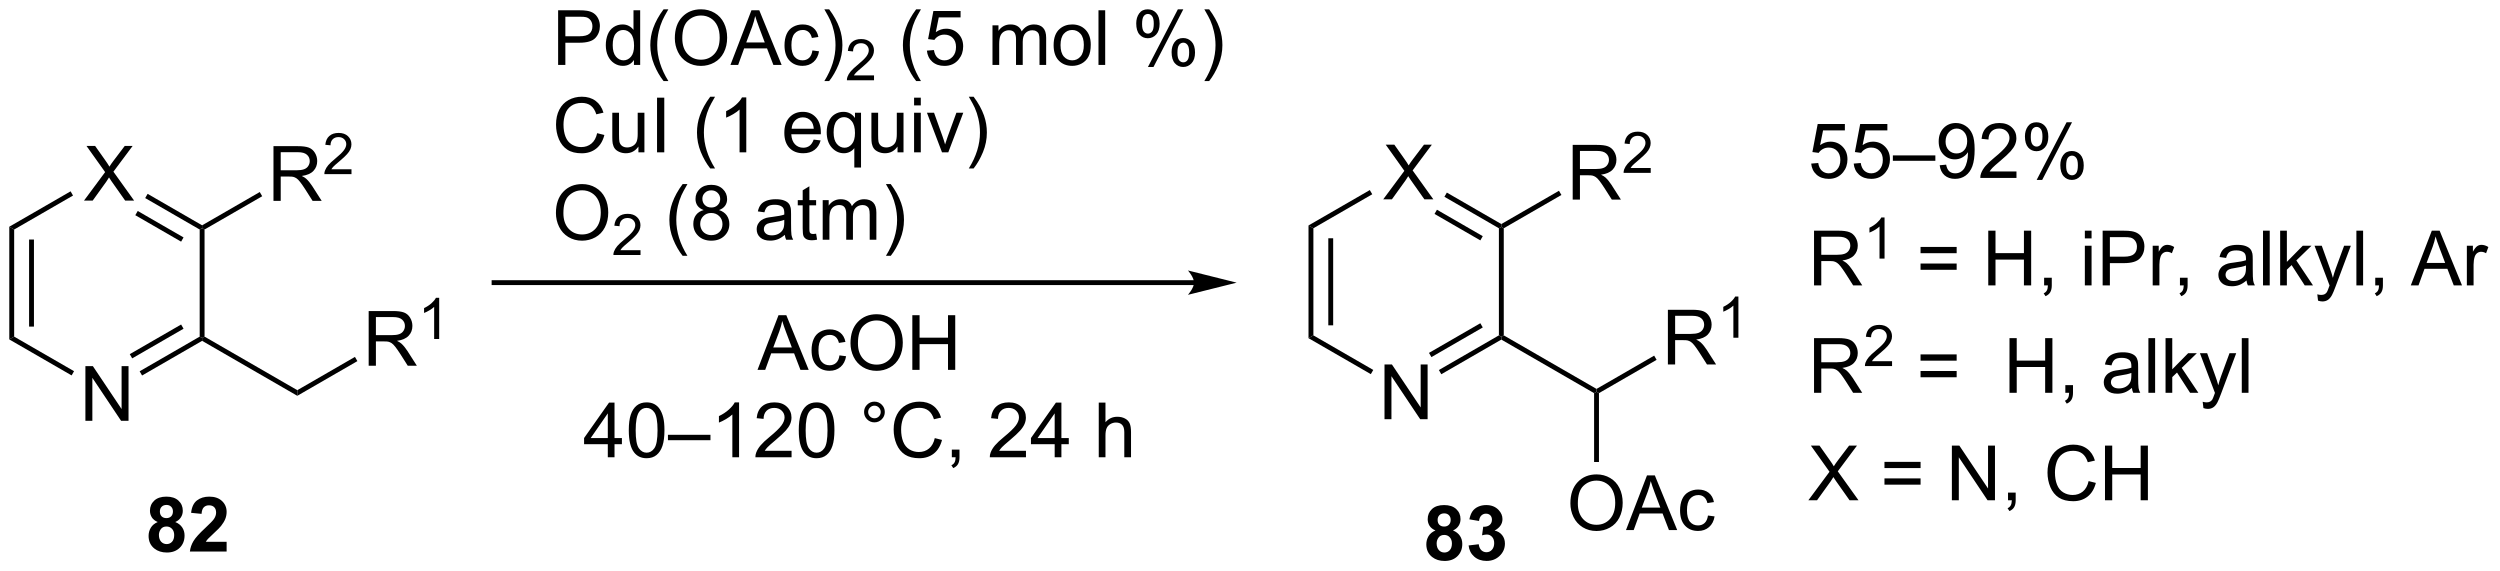 <?xml version="1.0" encoding="UTF-8"?>
<!DOCTYPE svg PUBLIC '-//W3C//DTD SVG 1.0//EN'
          'http://www.w3.org/TR/2001/REC-SVG-20010904/DTD/svg10.dtd'>
<svg stroke-dasharray="none" shape-rendering="auto" xmlns="http://www.w3.org/2000/svg" font-family="'Dialog'" text-rendering="auto" width="718" fill-opacity="1" color-interpolation="auto" color-rendering="auto" preserveAspectRatio="xMidYMid meet" font-size="12px" viewBox="0 0 718 164" fill="black" xmlns:xlink="http://www.w3.org/1999/xlink" stroke="black" image-rendering="auto" stroke-miterlimit="10" stroke-linecap="square" stroke-linejoin="miter" font-style="normal" stroke-width="1" height="164" stroke-dashoffset="0" font-weight="normal" stroke-opacity="1"
><!--Generated by the Batik Graphics2D SVG Generator--><defs id="genericDefs"
  /><g
  ><defs id="defs1"
    ><clipPath clipPathUnits="userSpaceOnUse" id="clipPath1"
      ><path d="M0.633 2.044 L269.623 2.044 L269.623 63.456 L0.633 63.456 L0.633 2.044 Z"
      /></clipPath
      ><clipPath clipPathUnits="userSpaceOnUse" id="clipPath2"
      ><path d="M25.94 46.9 L25.94 106.604 L287.451 106.604 L287.451 46.9 Z"
      /></clipPath
    ></defs
    ><g transform="scale(2.667,2.667) translate(-0.633,-2.044) matrix(1.029,0,0,1.029,-26.049,-46.197)"
    ><path d="M34.868 90.921 L34.868 85.195 L35.647 85.195 L38.655 89.689 L38.655 85.195 L39.381 85.195 L39.381 90.921 L38.603 90.921 L35.595 86.421 L35.595 90.921 L34.868 90.921 Z" stroke="none" clip-path="url(#clipPath2)"
    /></g
    ><g transform="matrix(2.743,0,0,2.743,-71.151,-128.643)"
    ><path d="M34.733 67.904 L36.946 64.919 L34.993 62.177 L35.897 62.177 L36.936 63.646 Q37.259 64.102 37.397 64.349 Q37.587 64.037 37.85 63.696 L39.001 62.177 L39.827 62.177 L37.814 64.875 L39.983 67.904 L39.045 67.904 L37.603 65.859 Q37.483 65.685 37.353 65.477 Q37.163 65.789 37.079 65.906 L35.642 67.904 L34.733 67.904 Z" stroke="none" clip-path="url(#clipPath2)"
    /></g
    ><g transform="matrix(2.743,0,0,2.743,-71.151,-128.643)"
    ><path d="M26.912 70.636 L27.422 70.93 L27.422 82.144 L26.912 82.439 ZM28.984 71.979 L28.984 81.096 L29.494 81.096 L29.494 71.979 Z" stroke="none" clip-path="url(#clipPath2)"
    /></g
    ><g transform="matrix(2.743,0,0,2.743,-71.151,-128.643)"
    ><path d="M26.912 82.439 L27.422 82.144 L33.692 85.764 L33.437 86.206 Z" stroke="none" clip-path="url(#clipPath2)"
    /></g
    ><g transform="matrix(2.743,0,0,2.743,-71.151,-128.643)"
    ><path d="M40.815 86.215 L40.56 85.773 L46.846 82.144 L47.101 82.292 L47.101 82.586 ZM39.78 84.421 L45.157 81.317 L44.902 80.875 L39.525 83.979 Z" stroke="none" clip-path="url(#clipPath2)"
    /></g
    ><g transform="matrix(2.743,0,0,2.743,-71.151,-128.643)"
    ><path d="M47.356 82.144 L47.101 82.292 L46.846 82.144 L46.846 70.93 L47.101 70.783 L47.356 70.93 Z" stroke="none" clip-path="url(#clipPath2)"
    /></g
    ><g transform="matrix(2.743,0,0,2.743,-71.151,-128.643)"
    ><path d="M47.101 70.489 L47.101 70.783 L46.846 70.93 L41.141 67.637 L41.396 67.195 ZM45.157 71.758 L40.361 68.989 L40.105 69.431 L44.902 72.2 Z" stroke="none" clip-path="url(#clipPath2)"
    /></g
    ><g transform="matrix(2.743,0,0,2.743,-71.151,-128.643)"
    ><path d="M33.33 66.931 L33.585 67.373 L27.422 70.93 L26.912 70.636 Z" stroke="none" clip-path="url(#clipPath2)"
    /></g
    ><g transform="matrix(2.743,0,0,2.743,-71.151,-128.643)"
    ><path d="M47.356 70.93 L47.101 70.783 L47.101 70.489 L53.136 67.004 L53.391 67.446 Z" stroke="none" clip-path="url(#clipPath2)"
    /></g
    ><g transform="matrix(2.743,0,0,2.743,-71.151,-128.643)"
    ><path d="M47.101 82.586 L47.101 82.292 L47.356 82.144 L57.068 87.751 L57.068 88.341 Z" stroke="none" clip-path="url(#clipPath2)"
    /></g
    ><g transform="matrix(2.743,0,0,2.743,-71.151,-128.643)"
    ><path d="M54.573 67.929 L54.573 62.202 L57.112 62.202 Q57.877 62.202 58.276 62.356 Q58.674 62.51 58.911 62.9 Q59.151 63.291 59.151 63.765 Q59.151 64.374 58.755 64.793 Q58.362 65.21 57.536 65.322 Q57.838 65.468 57.995 65.609 Q58.325 65.913 58.622 66.369 L59.62 67.929 L58.666 67.929 L57.909 66.736 Q57.575 66.221 57.359 65.947 Q57.146 65.674 56.976 65.564 Q56.807 65.455 56.63 65.413 Q56.502 65.385 56.208 65.385 L55.331 65.385 L55.331 67.929 L54.573 67.929 ZM55.331 64.728 L56.958 64.728 Q57.479 64.728 57.771 64.621 Q58.065 64.515 58.216 64.278 Q58.37 64.041 58.37 63.765 Q58.37 63.358 58.073 63.098 Q57.778 62.835 57.143 62.835 L55.331 62.835 L55.331 64.728 Z" stroke="none" clip-path="url(#clipPath2)"
    /></g
    ><g transform="matrix(2.743,0,0,2.743,-71.151,-128.643)"
    ><path d="M62.741 64.621 L62.741 65.129 L59.901 65.129 Q59.896 64.937 59.964 64.762 Q60.071 64.472 60.31 64.191 Q60.55 63.91 61.001 63.541 Q61.7 62.967 61.946 62.631 Q62.193 62.295 62.193 61.996 Q62.193 61.684 61.968 61.469 Q61.745 61.252 61.384 61.252 Q61.003 61.252 60.775 61.48 Q60.546 61.709 60.544 62.113 L60.001 62.059 Q60.058 61.451 60.421 61.135 Q60.784 60.816 61.396 60.816 Q62.015 60.816 62.374 61.16 Q62.735 61.502 62.735 62.008 Q62.735 62.266 62.63 62.516 Q62.525 62.764 62.278 63.039 Q62.034 63.314 61.466 63.795 Q60.991 64.193 60.856 64.336 Q60.722 64.478 60.634 64.621 L62.741 64.621 Z" stroke="none" clip-path="url(#clipPath2)"
    /></g
    ><g transform="matrix(2.743,0,0,2.743,-71.151,-128.643)"
    ><path d="M64.54 85.192 L64.54 79.465 L67.079 79.465 Q67.844 79.465 68.243 79.619 Q68.641 79.772 68.878 80.163 Q69.118 80.554 69.118 81.028 Q69.118 81.637 68.722 82.056 Q68.329 82.473 67.503 82.585 Q67.805 82.731 67.961 82.871 Q68.292 83.176 68.589 83.632 L69.586 85.192 L68.633 85.192 L67.876 83.999 Q67.542 83.484 67.326 83.21 Q67.112 82.937 66.943 82.827 Q66.774 82.718 66.597 82.676 Q66.469 82.647 66.175 82.647 L65.297 82.647 L65.297 85.192 L64.54 85.192 ZM65.297 81.991 L66.925 81.991 Q67.446 81.991 67.737 81.885 Q68.032 81.778 68.183 81.541 Q68.336 81.304 68.336 81.028 Q68.336 80.621 68.04 80.361 Q67.745 80.098 67.11 80.098 L65.297 80.098 L65.297 81.991 Z" stroke="none" clip-path="url(#clipPath2)"
    /></g
    ><g transform="matrix(2.743,0,0,2.743,-71.151,-128.643)"
    ><path d="M71.923 82.392 L71.396 82.392 L71.396 79.031 Q71.204 79.212 70.896 79.394 Q70.587 79.575 70.341 79.667 L70.341 79.157 Q70.782 78.948 71.112 78.653 Q71.444 78.357 71.583 78.079 L71.923 78.079 L71.923 82.392 Z" stroke="none" clip-path="url(#clipPath2)"
    /></g
    ><g transform="matrix(2.743,0,0,2.743,-71.151,-128.643)"
    ><path d="M57.068 88.341 L57.068 87.751 L63.103 84.267 L63.358 84.709 Z" stroke="none" clip-path="url(#clipPath2)"
    /></g
    ><g transform="matrix(2.743,0,0,2.743,-71.151,-128.643)"
    ><path d="M150.958 76.237 L77.669 76.237 L77.414 76.237 L77.414 76.748 L77.669 76.748 L150.958 76.748 L151.213 76.748 L151.213 76.237 L150.958 76.237 ZM155.422 76.493 L150.32 75.217 C150.32 75.217 150.958 75.934 150.958 76.493 C150.958 77.05 150.32 77.768 150.32 77.768 Z" stroke="none" clip-path="url(#clipPath2)"
    /></g
    ><g transform="matrix(2.743,0,0,2.743,-71.151,-128.643)"
    ><path d="M84.376 53.7 L84.376 47.973 L86.538 47.973 Q87.108 47.973 87.407 48.028 Q87.829 48.098 88.113 48.296 Q88.4 48.492 88.574 48.848 Q88.749 49.203 88.749 49.63 Q88.749 50.359 88.282 50.867 Q87.819 51.372 86.603 51.372 L85.134 51.372 L85.134 53.7 L84.376 53.7 ZM85.134 50.695 L86.616 50.695 Q87.35 50.695 87.657 50.421 Q87.967 50.148 87.967 49.653 Q87.967 49.294 87.785 49.038 Q87.603 48.781 87.306 48.7 Q87.116 48.648 86.6 48.648 L85.134 48.648 L85.134 50.695 ZM92.314 53.7 L92.314 53.177 Q91.92 53.794 91.155 53.794 Q90.657 53.794 90.241 53.52 Q89.827 53.247 89.597 52.757 Q89.368 52.265 89.368 51.63 Q89.368 51.007 89.574 50.502 Q89.782 49.997 90.196 49.729 Q90.611 49.458 91.124 49.458 Q91.499 49.458 91.79 49.617 Q92.084 49.773 92.267 50.028 L92.267 47.973 L92.967 47.973 L92.967 53.7 L92.314 53.7 ZM90.092 51.63 Q90.092 52.427 90.428 52.822 Q90.764 53.216 91.22 53.216 Q91.681 53.216 92.004 52.838 Q92.327 52.46 92.327 51.687 Q92.327 50.835 91.999 50.437 Q91.67 50.038 91.189 50.038 Q90.72 50.038 90.405 50.421 Q90.092 50.804 90.092 51.63 ZM95.416 55.385 Q94.833 54.651 94.43 53.666 Q94.028 52.679 94.028 51.624 Q94.028 50.695 94.331 49.843 Q94.682 48.856 95.416 47.874 L95.919 47.874 Q95.448 48.687 95.294 49.036 Q95.057 49.575 94.919 50.161 Q94.752 50.89 94.752 51.63 Q94.752 53.507 95.919 55.385 L95.416 55.385 ZM96.596 50.911 Q96.596 49.484 97.362 48.679 Q98.127 47.872 99.338 47.872 Q100.13 47.872 100.765 48.252 Q101.403 48.63 101.737 49.307 Q102.073 49.984 102.073 50.843 Q102.073 51.716 101.721 52.403 Q101.37 53.091 100.724 53.445 Q100.081 53.799 99.333 53.799 Q98.526 53.799 97.888 53.408 Q97.252 53.015 96.924 52.341 Q96.596 51.663 96.596 50.911 ZM97.377 50.921 Q97.377 51.958 97.932 52.554 Q98.489 53.148 99.331 53.148 Q100.185 53.148 100.737 52.546 Q101.291 51.945 101.291 50.841 Q101.291 50.14 101.055 49.619 Q100.817 49.098 100.362 48.812 Q99.909 48.523 99.341 48.523 Q98.536 48.523 97.956 49.078 Q97.377 49.63 97.377 50.921 ZM102.418 53.7 L104.618 47.973 L105.436 47.973 L107.78 53.7 L106.915 53.7 L106.249 51.966 L103.853 51.966 L103.225 53.7 L102.418 53.7 ZM104.071 51.348 L106.014 51.348 L105.415 49.763 Q105.142 49.038 105.009 48.575 Q104.9 49.124 104.702 49.669 L104.071 51.348 ZM111.001 52.179 L111.694 52.27 Q111.579 52.984 111.113 53.39 Q110.647 53.794 109.967 53.794 Q109.116 53.794 108.597 53.236 Q108.079 52.679 108.079 51.64 Q108.079 50.968 108.301 50.466 Q108.525 49.96 108.98 49.71 Q109.436 49.458 109.97 49.458 Q110.647 49.458 111.077 49.799 Q111.506 50.14 111.626 50.77 L110.944 50.874 Q110.845 50.458 110.597 50.247 Q110.35 50.036 109.999 50.036 Q109.467 50.036 109.134 50.416 Q108.803 50.796 108.803 51.622 Q108.803 52.458 109.124 52.838 Q109.444 53.216 109.959 53.216 Q110.374 53.216 110.65 52.963 Q110.928 52.708 111.001 52.179 ZM112.756 55.385 L112.251 55.385 Q113.42 53.507 113.42 51.63 Q113.42 50.895 113.251 50.171 Q113.118 49.585 112.881 49.046 Q112.728 48.695 112.251 47.874 L112.756 47.874 Q113.491 48.856 113.842 49.843 Q114.142 50.695 114.142 51.624 Q114.142 52.679 113.738 53.666 Q113.334 54.651 112.756 55.385 Z" stroke="none" clip-path="url(#clipPath2)"
    /></g
    ><g transform="matrix(2.743,0,0,2.743,-71.151,-128.643)"
    ><path d="M117.452 54.792 L117.452 55.3 L114.612 55.3 Q114.606 55.109 114.675 54.933 Q114.782 54.644 115.02 54.362 Q115.261 54.081 115.712 53.712 Q116.411 53.138 116.657 52.802 Q116.903 52.466 116.903 52.167 Q116.903 51.855 116.679 51.64 Q116.456 51.423 116.095 51.423 Q115.714 51.423 115.485 51.652 Q115.257 51.88 115.255 52.284 L114.712 52.23 Q114.769 51.622 115.132 51.306 Q115.495 50.987 116.106 50.987 Q116.726 50.987 117.085 51.331 Q117.446 51.673 117.446 52.179 Q117.446 52.437 117.341 52.687 Q117.235 52.935 116.989 53.21 Q116.745 53.486 116.177 53.966 Q115.702 54.364 115.567 54.507 Q115.433 54.65 115.345 54.792 L117.452 54.792 Z" stroke="none" clip-path="url(#clipPath2)"
    /></g
    ><g transform="matrix(2.743,0,0,2.743,-71.151,-128.643)"
    ><path d="M121.863 55.385 Q121.279 54.651 120.876 53.666 Q120.475 52.679 120.475 51.624 Q120.475 50.695 120.777 49.843 Q121.128 48.856 121.863 47.874 L122.365 47.874 Q121.894 48.687 121.74 49.036 Q121.503 49.575 121.365 50.161 Q121.199 50.89 121.199 51.63 Q121.199 53.507 122.365 55.385 L121.863 55.385 ZM122.988 52.2 L123.725 52.138 Q123.808 52.677 124.105 52.947 Q124.404 53.218 124.826 53.218 Q125.334 53.218 125.686 52.835 Q126.037 52.453 126.037 51.82 Q126.037 51.218 125.699 50.872 Q125.363 50.523 124.816 50.523 Q124.475 50.523 124.201 50.679 Q123.928 50.833 123.772 51.078 L123.113 50.992 L123.667 48.052 L126.514 48.052 L126.514 48.723 L124.23 48.723 L123.92 50.263 Q124.436 49.903 125.003 49.903 Q125.753 49.903 126.269 50.424 Q126.785 50.942 126.785 51.757 Q126.785 52.536 126.332 53.101 Q125.779 53.799 124.826 53.799 Q124.045 53.799 123.55 53.361 Q123.058 52.921 122.988 52.2 ZM129.855 53.7 L129.855 49.552 L130.482 49.552 L130.482 50.132 Q130.678 49.828 131.001 49.643 Q131.326 49.458 131.74 49.458 Q132.201 49.458 132.496 49.651 Q132.792 49.841 132.912 50.184 Q133.404 49.458 134.194 49.458 Q134.811 49.458 135.141 49.799 Q135.475 50.14 135.475 50.851 L135.475 53.7 L134.777 53.7 L134.777 51.085 Q134.777 50.663 134.707 50.479 Q134.639 50.294 134.459 50.182 Q134.279 50.067 134.037 50.067 Q133.6 50.067 133.311 50.359 Q133.022 50.648 133.022 51.288 L133.022 53.7 L132.319 53.7 L132.319 51.005 Q132.319 50.536 132.147 50.302 Q131.975 50.067 131.584 50.067 Q131.287 50.067 131.035 50.223 Q130.785 50.38 130.67 50.682 Q130.558 50.981 130.558 51.546 L130.558 53.7 L129.855 53.7 ZM136.256 51.624 Q136.256 50.473 136.897 49.919 Q137.433 49.458 138.201 49.458 Q139.058 49.458 139.6 50.018 Q140.144 50.578 140.144 51.567 Q140.144 52.367 139.902 52.828 Q139.662 53.286 139.204 53.541 Q138.746 53.794 138.201 53.794 Q137.332 53.794 136.792 53.236 Q136.256 52.677 136.256 51.624 ZM136.98 51.624 Q136.98 52.421 137.326 52.82 Q137.675 53.216 138.201 53.216 Q138.725 53.216 139.071 52.817 Q139.42 52.419 139.42 51.601 Q139.42 50.833 139.071 50.437 Q138.722 50.038 138.201 50.038 Q137.675 50.038 137.326 50.434 Q136.98 50.828 136.98 51.624 ZM140.953 53.7 L140.953 47.973 L141.656 47.973 L141.656 53.7 L140.953 53.7 ZM144.906 49.348 Q144.906 48.734 145.213 48.304 Q145.523 47.874 146.109 47.874 Q146.648 47.874 147 48.26 Q147.354 48.645 147.354 49.39 Q147.354 50.117 146.997 50.51 Q146.64 50.903 146.117 50.903 Q145.596 50.903 145.25 50.518 Q144.906 50.13 144.906 49.348 ZM146.127 48.359 Q145.867 48.359 145.692 48.585 Q145.518 48.812 145.518 49.419 Q145.518 49.968 145.692 50.195 Q145.869 50.419 146.127 50.419 Q146.393 50.419 146.567 50.192 Q146.742 49.966 146.742 49.364 Q146.742 48.809 146.565 48.585 Q146.39 48.359 146.127 48.359 ZM146.132 53.911 L149.265 47.874 L149.835 47.874 L146.713 53.911 L146.132 53.911 ZM148.609 52.356 Q148.609 51.739 148.916 51.312 Q149.226 50.882 149.815 50.882 Q150.354 50.882 150.708 51.268 Q151.062 51.653 151.062 52.398 Q151.062 53.124 150.703 53.518 Q150.346 53.911 149.82 53.911 Q149.299 53.911 148.953 53.523 Q148.609 53.132 148.609 52.356 ZM149.835 51.367 Q149.57 51.367 149.395 51.593 Q149.221 51.82 149.221 52.427 Q149.221 52.973 149.395 53.2 Q149.572 53.427 149.83 53.427 Q150.101 53.427 150.273 53.2 Q150.447 52.973 150.447 52.372 Q150.447 51.817 150.27 51.593 Q150.096 51.367 149.835 51.367 ZM152.542 55.385 L152.037 55.385 Q153.207 53.507 153.207 51.63 Q153.207 50.895 153.037 50.171 Q152.904 49.585 152.667 49.046 Q152.514 48.695 152.037 47.874 L152.542 47.874 Q153.277 48.856 153.628 49.843 Q153.928 50.695 153.928 51.624 Q153.928 52.679 153.524 53.666 Q153.121 54.651 152.542 55.385 Z" stroke="none" clip-path="url(#clipPath2)"
    /></g
    ><g transform="matrix(2.743,0,0,2.743,-71.151,-128.643)"
    ><path d="M88.462 60.842 L89.22 61.032 Q88.983 61.967 88.363 62.459 Q87.743 62.949 86.85 62.949 Q85.923 62.949 85.342 62.571 Q84.764 62.194 84.459 61.48 Q84.157 60.764 84.157 59.944 Q84.157 59.048 84.499 58.384 Q84.842 57.717 85.472 57.371 Q86.103 57.025 86.861 57.025 Q87.72 57.025 88.306 57.462 Q88.892 57.9 89.124 58.694 L88.376 58.868 Q88.178 58.243 87.798 57.959 Q87.42 57.673 86.845 57.673 Q86.186 57.673 85.741 57.991 Q85.298 58.306 85.118 58.84 Q84.939 59.373 84.939 59.938 Q84.939 60.67 85.152 61.215 Q85.366 61.759 85.814 62.03 Q86.264 62.298 86.788 62.298 Q87.423 62.298 87.863 61.931 Q88.306 61.563 88.462 60.842 ZM92.784 62.85 L92.784 62.241 Q92.299 62.944 91.466 62.944 Q91.099 62.944 90.781 62.803 Q90.463 62.663 90.307 62.449 Q90.153 62.235 90.091 61.928 Q90.049 61.72 90.049 61.272 L90.049 58.702 L90.752 58.702 L90.752 61.001 Q90.752 61.553 90.794 61.743 Q90.862 62.022 91.075 62.181 Q91.291 62.337 91.607 62.337 Q91.924 62.337 92.2 62.175 Q92.479 62.014 92.594 61.735 Q92.708 61.454 92.708 60.923 L92.708 58.702 L93.411 58.702 L93.411 62.85 L92.784 62.85 ZM94.733 62.85 L94.733 57.123 L95.491 57.123 L95.491 62.85 L94.733 62.85 ZM100.303 64.535 Q99.72 63.8 99.316 62.816 Q98.915 61.829 98.915 60.775 Q98.915 59.845 99.217 58.993 Q99.569 58.006 100.303 57.025 L100.806 57.025 Q100.334 57.837 100.181 58.186 Q99.944 58.725 99.806 59.311 Q99.639 60.04 99.639 60.78 Q99.639 62.657 100.806 64.535 L100.303 64.535 ZM104.077 62.85 L103.374 62.85 L103.374 58.368 Q103.118 58.61 102.707 58.853 Q102.295 59.095 101.967 59.217 L101.967 58.538 Q102.556 58.259 102.996 57.866 Q103.439 57.47 103.624 57.1 L104.077 57.1 L104.077 62.85 ZM111.134 61.514 L111.861 61.603 Q111.689 62.241 111.222 62.592 Q110.759 62.944 110.038 62.944 Q109.126 62.944 108.592 62.384 Q108.061 61.821 108.061 60.811 Q108.061 59.764 108.6 59.186 Q109.139 58.608 109.999 58.608 Q110.829 58.608 111.355 59.175 Q111.884 59.741 111.884 60.767 Q111.884 60.829 111.881 60.954 L108.788 60.954 Q108.827 61.639 109.173 62.004 Q109.522 62.366 110.04 62.366 Q110.428 62.366 110.702 62.163 Q110.975 61.959 111.134 61.514 ZM108.827 60.376 L111.142 60.376 Q111.095 59.853 110.876 59.592 Q110.54 59.186 110.006 59.186 Q109.522 59.186 109.191 59.511 Q108.861 59.834 108.827 60.376 ZM115.388 64.441 L115.388 62.407 Q115.224 62.639 114.93 62.793 Q114.635 62.944 114.302 62.944 Q113.565 62.944 113.031 62.355 Q112.497 61.764 112.497 60.735 Q112.497 60.11 112.713 59.616 Q112.932 59.118 113.344 58.863 Q113.755 58.608 114.247 58.608 Q115.018 58.608 115.458 59.256 L115.458 58.702 L116.091 58.702 L116.091 64.441 L115.388 64.441 ZM113.221 60.764 Q113.221 61.563 113.557 61.965 Q113.893 62.366 114.362 62.366 Q114.81 62.366 115.133 61.985 Q115.458 61.603 115.458 60.827 Q115.458 59.998 115.117 59.582 Q114.776 59.163 114.315 59.163 Q113.857 59.163 113.539 59.55 Q113.221 59.938 113.221 60.764 ZM119.913 62.85 L119.913 62.241 Q119.428 62.944 118.595 62.944 Q118.228 62.944 117.91 62.803 Q117.592 62.663 117.436 62.449 Q117.282 62.235 117.22 61.928 Q117.178 61.72 117.178 61.272 L117.178 58.702 L117.881 58.702 L117.881 61.001 Q117.881 61.553 117.923 61.743 Q117.991 62.022 118.204 62.181 Q118.42 62.337 118.736 62.337 Q119.053 62.337 119.329 62.175 Q119.608 62.014 119.722 61.735 Q119.837 61.454 119.837 60.923 L119.837 58.702 L120.54 58.702 L120.54 62.85 L119.913 62.85 ZM121.646 57.931 L121.646 57.123 L122.349 57.123 L122.349 57.931 L121.646 57.931 ZM121.646 62.85 L121.646 58.702 L122.349 58.702 L122.349 62.85 L121.646 62.85 ZM124.571 62.85 L122.993 58.702 L123.736 58.702 L124.626 61.186 Q124.772 61.587 124.892 62.022 Q124.986 61.694 125.155 61.233 L126.077 58.702 L126.798 58.702 L125.228 62.85 L124.571 62.85 ZM127.881 64.535 L127.376 64.535 Q128.545 62.657 128.545 60.78 Q128.545 60.045 128.376 59.321 Q128.243 58.735 128.006 58.196 Q127.853 57.845 127.376 57.025 L127.881 57.025 Q128.616 58.006 128.967 58.993 Q129.267 59.845 129.267 60.775 Q129.267 61.829 128.863 62.816 Q128.459 63.8 127.881 64.535 Z" stroke="none" clip-path="url(#clipPath2)"
    /></g
    ><g transform="matrix(2.743,0,0,2.743,-71.151,-128.643)"
    ><path d="M84.147 69.211 Q84.147 67.784 84.913 66.979 Q85.678 66.172 86.889 66.172 Q87.681 66.172 88.316 66.552 Q88.954 66.93 89.288 67.607 Q89.624 68.284 89.624 69.143 Q89.624 70.016 89.272 70.703 Q88.92 71.391 88.275 71.745 Q87.631 72.099 86.884 72.099 Q86.077 72.099 85.439 71.708 Q84.803 71.315 84.475 70.641 Q84.147 69.963 84.147 69.211 ZM84.928 69.221 Q84.928 70.258 85.483 70.854 Q86.04 71.448 86.881 71.448 Q87.736 71.448 88.288 70.846 Q88.842 70.245 88.842 69.141 Q88.842 68.44 88.605 67.919 Q88.368 67.398 87.913 67.112 Q87.459 66.823 86.892 66.823 Q86.087 66.823 85.506 67.378 Q84.928 67.93 84.928 69.221 Z" stroke="none" clip-path="url(#clipPath2)"
    /></g
    ><g transform="matrix(2.743,0,0,2.743,-71.151,-128.643)"
    ><path d="M93.003 73.092 L93.003 73.6 L90.163 73.6 Q90.157 73.409 90.226 73.233 Q90.333 72.944 90.571 72.662 Q90.812 72.381 91.263 72.012 Q91.962 71.438 92.208 71.102 Q92.454 70.766 92.454 70.467 Q92.454 70.155 92.23 69.94 Q92.007 69.723 91.646 69.723 Q91.265 69.723 91.036 69.952 Q90.808 70.18 90.806 70.584 L90.263 70.53 Q90.319 69.922 90.683 69.606 Q91.046 69.287 91.657 69.287 Q92.276 69.287 92.636 69.631 Q92.997 69.973 92.997 70.479 Q92.997 70.737 92.892 70.987 Q92.786 71.235 92.54 71.51 Q92.296 71.785 91.728 72.266 Q91.253 72.665 91.118 72.807 Q90.984 72.95 90.896 73.092 L93.003 73.092 Z" stroke="none" clip-path="url(#clipPath2)"
    /></g
    ><g transform="matrix(2.743,0,0,2.743,-71.151,-128.643)"
    ><path d="M97.413 73.685 Q96.83 72.951 96.427 71.966 Q96.025 70.979 96.025 69.924 Q96.025 68.995 96.328 68.143 Q96.679 67.156 97.413 66.174 L97.916 66.174 Q97.445 66.987 97.291 67.336 Q97.054 67.875 96.916 68.461 Q96.749 69.19 96.749 69.93 Q96.749 71.807 97.916 73.685 L97.413 73.685 ZM99.619 68.893 Q99.182 68.734 98.971 68.438 Q98.76 68.141 98.76 67.727 Q98.76 67.102 99.208 66.677 Q99.658 66.25 100.406 66.25 Q101.156 66.25 101.611 66.685 Q102.07 67.12 102.07 67.745 Q102.07 68.143 101.859 68.44 Q101.65 68.734 101.226 68.893 Q101.752 69.065 102.028 69.448 Q102.304 69.831 102.304 70.362 Q102.304 71.096 101.783 71.599 Q101.265 72.099 100.416 72.099 Q99.57 72.099 99.049 71.596 Q98.531 71.094 98.531 70.344 Q98.531 69.784 98.812 69.409 Q99.096 69.031 99.619 68.893 ZM99.479 67.703 Q99.479 68.109 99.739 68.367 Q100.002 68.625 100.421 68.625 Q100.828 68.625 101.085 68.37 Q101.346 68.112 101.346 67.742 Q101.346 67.354 101.078 67.091 Q100.812 66.828 100.413 66.828 Q100.01 66.828 99.744 67.086 Q99.479 67.344 99.479 67.703 ZM99.252 70.346 Q99.252 70.648 99.395 70.93 Q99.538 71.211 99.82 71.365 Q100.101 71.518 100.424 71.518 Q100.929 71.518 101.257 71.195 Q101.585 70.87 101.585 70.37 Q101.585 69.862 101.247 69.531 Q100.908 69.198 100.4 69.198 Q99.906 69.198 99.578 69.526 Q99.252 69.854 99.252 70.346 ZM108.111 71.487 Q107.721 71.82 107.359 71.958 Q106.999 72.094 106.585 72.094 Q105.9 72.094 105.533 71.76 Q105.166 71.424 105.166 70.906 Q105.166 70.602 105.304 70.349 Q105.445 70.096 105.669 69.945 Q105.893 69.792 106.174 69.713 Q106.382 69.659 106.799 69.609 Q107.65 69.508 108.054 69.367 Q108.057 69.221 108.057 69.182 Q108.057 68.753 107.859 68.578 Q107.588 68.338 107.057 68.338 Q106.562 68.338 106.325 68.513 Q106.088 68.688 105.976 69.128 L105.288 69.034 Q105.382 68.594 105.596 68.323 Q105.812 68.049 106.218 67.904 Q106.624 67.758 107.158 67.758 Q107.689 67.758 108.02 67.883 Q108.354 68.008 108.51 68.198 Q108.666 68.385 108.729 68.674 Q108.765 68.854 108.765 69.323 L108.765 70.26 Q108.765 71.242 108.809 71.503 Q108.854 71.76 108.986 72 L108.252 72 Q108.143 71.781 108.111 71.487 ZM108.054 69.917 Q107.671 70.073 106.906 70.182 Q106.471 70.245 106.291 70.323 Q106.111 70.401 106.012 70.552 Q105.916 70.703 105.916 70.885 Q105.916 71.167 106.13 71.354 Q106.343 71.542 106.752 71.542 Q107.158 71.542 107.473 71.365 Q107.791 71.188 107.939 70.878 Q108.054 70.641 108.054 70.174 L108.054 69.917 ZM111.389 71.37 L111.49 71.992 Q111.193 72.055 110.959 72.055 Q110.576 72.055 110.365 71.935 Q110.154 71.812 110.068 71.615 Q109.983 71.417 109.983 70.784 L109.983 68.398 L109.467 68.398 L109.467 67.852 L109.983 67.852 L109.983 66.823 L110.683 66.401 L110.683 67.852 L111.389 67.852 L111.389 68.398 L110.683 68.398 L110.683 70.823 Q110.683 71.125 110.719 71.211 Q110.756 71.297 110.839 71.349 Q110.925 71.398 111.081 71.398 Q111.199 71.398 111.389 71.37 ZM112.078 72 L112.078 67.852 L112.705 67.852 L112.705 68.432 Q112.9 68.128 113.223 67.943 Q113.549 67.758 113.963 67.758 Q114.424 67.758 114.718 67.951 Q115.015 68.141 115.135 68.484 Q115.627 67.758 116.416 67.758 Q117.033 67.758 117.364 68.099 Q117.697 68.44 117.697 69.151 L117.697 72 L116.999 72 L116.999 69.385 Q116.999 68.963 116.929 68.779 Q116.861 68.594 116.682 68.482 Q116.502 68.367 116.26 68.367 Q115.822 68.367 115.533 68.659 Q115.244 68.948 115.244 69.588 L115.244 72 L114.541 72 L114.541 69.305 Q114.541 68.836 114.369 68.602 Q114.197 68.367 113.807 68.367 Q113.51 68.367 113.257 68.523 Q113.007 68.68 112.893 68.982 Q112.781 69.281 112.781 69.846 L112.781 72 L112.078 72 ZM119.203 73.685 L118.697 73.685 Q119.867 71.807 119.867 69.93 Q119.867 69.195 119.697 68.471 Q119.564 67.885 119.328 67.346 Q119.174 66.995 118.697 66.174 L119.203 66.174 Q119.937 67.156 120.288 68.143 Q120.588 68.995 120.588 69.924 Q120.588 70.979 120.184 71.966 Q119.781 72.951 119.203 73.685 Z" stroke="none" clip-path="url(#clipPath2)"
    /></g
    ><g transform="matrix(2.743,0,0,2.743,-71.151,-128.643)"
    ><path d="M105.251 85.627 L107.451 79.901 L108.269 79.901 L110.613 85.627 L109.748 85.627 L109.082 83.893 L106.686 83.893 L106.058 85.627 L105.251 85.627 ZM106.904 83.276 L108.847 83.276 L108.248 81.69 Q107.975 80.966 107.842 80.502 Q107.733 81.052 107.535 81.596 L106.904 83.276 ZM113.834 84.107 L114.527 84.198 Q114.412 84.911 113.946 85.318 Q113.48 85.721 112.8 85.721 Q111.949 85.721 111.431 85.164 Q110.912 84.607 110.912 83.568 Q110.912 82.896 111.134 82.393 Q111.358 81.888 111.813 81.638 Q112.269 81.385 112.803 81.385 Q113.48 81.385 113.91 81.727 Q114.339 82.068 114.459 82.698 L113.777 82.802 Q113.678 82.385 113.431 82.174 Q113.183 81.963 112.832 81.963 Q112.3 81.963 111.967 82.344 Q111.636 82.724 111.636 83.549 Q111.636 84.385 111.957 84.766 Q112.277 85.143 112.793 85.143 Q113.207 85.143 113.483 84.891 Q113.761 84.635 113.834 84.107 ZM114.988 82.838 Q114.988 81.411 115.754 80.607 Q116.519 79.799 117.73 79.799 Q118.522 79.799 119.157 80.18 Q119.795 80.557 120.129 81.234 Q120.464 81.911 120.464 82.771 Q120.464 83.643 120.113 84.331 Q119.761 85.018 119.115 85.372 Q118.472 85.727 117.725 85.727 Q116.918 85.727 116.279 85.336 Q115.644 84.943 115.316 84.268 Q114.988 83.591 114.988 82.838 ZM115.769 82.849 Q115.769 83.885 116.324 84.482 Q116.881 85.075 117.722 85.075 Q118.576 85.075 119.129 84.474 Q119.683 83.872 119.683 82.768 Q119.683 82.068 119.446 81.547 Q119.209 81.026 118.754 80.74 Q118.3 80.45 117.733 80.45 Q116.928 80.45 116.347 81.005 Q115.769 81.557 115.769 82.849 ZM121.463 85.627 L121.463 79.901 L122.221 79.901 L122.221 82.252 L125.198 82.252 L125.198 79.901 L125.955 79.901 L125.955 85.627 L125.198 85.627 L125.198 82.927 L122.221 82.927 L122.221 85.627 L121.463 85.627 Z" stroke="none" clip-path="url(#clipPath2)"
    /></g
    ><g transform="matrix(2.743,0,0,2.743,-71.151,-128.643)"
    ><path d="M89.578 94.778 L89.578 93.405 L87.094 93.405 L87.094 92.762 L89.709 89.051 L90.281 89.051 L90.281 92.762 L91.055 92.762 L91.055 93.405 L90.281 93.405 L90.281 94.778 L89.578 94.778 ZM89.578 92.762 L89.578 90.178 L87.787 92.762 L89.578 92.762 ZM91.775 91.952 Q91.775 90.936 91.983 90.319 Q92.192 89.699 92.603 89.363 Q93.017 89.028 93.642 89.028 Q94.103 89.028 94.449 89.212 Q94.798 89.397 95.025 89.749 Q95.251 90.098 95.379 90.6 Q95.509 91.1 95.509 91.952 Q95.509 92.96 95.301 93.58 Q95.095 94.199 94.681 94.538 Q94.27 94.876 93.642 94.876 Q92.814 94.876 92.34 94.28 Q91.775 93.567 91.775 91.952 ZM92.496 91.952 Q92.496 93.363 92.827 93.83 Q93.158 94.296 93.642 94.296 Q94.126 94.296 94.455 93.827 Q94.785 93.358 94.785 91.952 Q94.785 90.538 94.455 90.074 Q94.126 89.608 93.634 89.608 Q93.15 89.608 92.861 90.02 Q92.496 90.543 92.496 91.952 ZM95.875 92.988 L95.875 92.421 L100.326 92.421 L100.326 92.988 L95.875 92.988 ZM103.322 94.778 L102.619 94.778 L102.619 90.296 Q102.364 90.538 101.952 90.78 Q101.541 91.022 101.213 91.145 L101.213 90.465 Q101.801 90.186 102.241 89.793 Q102.684 89.397 102.869 89.028 L103.322 89.028 L103.322 94.778 ZM108.818 94.1 L108.818 94.778 L105.031 94.778 Q105.024 94.522 105.115 94.288 Q105.258 93.903 105.576 93.528 Q105.896 93.153 106.498 92.66 Q107.43 91.895 107.758 91.447 Q108.086 90.999 108.086 90.6 Q108.086 90.184 107.787 89.897 Q107.49 89.608 107.008 89.608 Q106.5 89.608 106.195 89.913 Q105.891 90.218 105.888 90.757 L105.164 90.684 Q105.24 89.874 105.724 89.452 Q106.209 89.028 107.024 89.028 Q107.849 89.028 108.328 89.486 Q108.81 89.942 108.81 90.616 Q108.81 90.96 108.669 91.293 Q108.529 91.624 108.201 91.991 Q107.875 92.358 107.117 92.999 Q106.485 93.53 106.305 93.72 Q106.125 93.91 106.008 94.1 L108.818 94.1 ZM109.572 91.952 Q109.572 90.936 109.78 90.319 Q109.989 89.699 110.4 89.363 Q110.814 89.028 111.439 89.028 Q111.9 89.028 112.246 89.212 Q112.595 89.397 112.822 89.749 Q113.048 90.098 113.176 90.6 Q113.306 91.1 113.306 91.952 Q113.306 92.96 113.098 93.58 Q112.892 94.199 112.478 94.538 Q112.067 94.876 111.439 94.876 Q110.611 94.876 110.137 94.28 Q109.572 93.567 109.572 91.952 ZM110.293 91.952 Q110.293 93.363 110.624 93.83 Q110.955 94.296 111.439 94.296 Q111.923 94.296 112.251 93.827 Q112.582 93.358 112.582 91.952 Q112.582 90.538 112.251 90.074 Q111.923 89.608 111.431 89.608 Q110.947 89.608 110.658 90.02 Q110.293 90.543 110.293 91.952 ZM116.41 90.035 Q116.41 89.585 116.728 89.27 Q117.048 88.952 117.494 88.952 Q117.947 88.952 118.262 89.27 Q118.58 89.585 118.58 90.035 Q118.58 90.483 118.259 90.803 Q117.942 91.121 117.494 91.121 Q117.048 91.121 116.728 90.806 Q116.41 90.488 116.41 90.035 ZM116.838 90.035 Q116.838 90.309 117.03 90.501 Q117.223 90.694 117.496 90.694 Q117.767 90.694 117.96 90.501 Q118.153 90.309 118.153 90.035 Q118.153 89.762 117.96 89.569 Q117.767 89.374 117.496 89.374 Q117.223 89.374 117.03 89.569 Q116.838 89.762 116.838 90.035 ZM123.813 92.77 L124.57 92.96 Q124.334 93.895 123.714 94.387 Q123.094 94.876 122.201 94.876 Q121.274 94.876 120.693 94.499 Q120.115 94.121 119.81 93.408 Q119.508 92.692 119.508 91.871 Q119.508 90.975 119.849 90.311 Q120.193 89.645 120.823 89.298 Q121.453 88.952 122.211 88.952 Q123.07 88.952 123.656 89.389 Q124.242 89.827 124.474 90.621 L123.727 90.796 Q123.529 90.171 123.149 89.887 Q122.771 89.6 122.195 89.6 Q121.537 89.6 121.091 89.918 Q120.649 90.233 120.469 90.767 Q120.289 91.301 120.289 91.866 Q120.289 92.598 120.503 93.142 Q120.716 93.686 121.164 93.957 Q121.615 94.225 122.138 94.225 Q122.774 94.225 123.214 93.858 Q123.656 93.491 123.813 92.77 ZM125.598 94.778 L125.598 93.975 L126.4 93.975 L126.4 94.778 Q126.4 95.22 126.244 95.491 Q126.088 95.762 125.746 95.91 L125.551 95.611 Q125.775 95.512 125.879 95.322 Q125.986 95.134 125.996 94.778 L125.598 94.778 ZM133.361 94.1 L133.361 94.778 L129.574 94.778 Q129.567 94.522 129.658 94.288 Q129.801 93.903 130.119 93.528 Q130.439 93.153 131.041 92.66 Q131.973 91.895 132.301 91.447 Q132.629 90.999 132.629 90.6 Q132.629 90.184 132.33 89.897 Q132.033 89.608 131.551 89.608 Q131.043 89.608 130.738 89.913 Q130.434 90.218 130.431 90.757 L129.707 90.684 Q129.783 89.874 130.267 89.452 Q130.751 89.028 131.567 89.028 Q132.392 89.028 132.871 89.486 Q133.353 89.942 133.353 90.616 Q133.353 90.96 133.212 91.293 Q133.072 91.624 132.744 91.991 Q132.418 92.358 131.66 92.999 Q131.028 93.53 130.848 93.72 Q130.668 93.91 130.551 94.1 L133.361 94.1 ZM136.367 94.778 L136.367 93.405 L133.883 93.405 L133.883 92.762 L136.498 89.051 L137.071 89.051 L137.071 92.762 L137.844 92.762 L137.844 93.405 L137.071 93.405 L137.071 94.778 L136.367 94.778 ZM136.367 92.762 L136.367 90.178 L134.576 92.762 L136.367 92.762 ZM140.982 94.778 L140.982 89.051 L141.685 89.051 L141.685 91.106 Q142.177 90.535 142.927 90.535 Q143.388 90.535 143.727 90.718 Q144.068 90.897 144.214 91.218 Q144.36 91.538 144.36 92.147 L144.36 94.778 L143.656 94.778 L143.656 92.147 Q143.656 91.621 143.427 91.382 Q143.201 91.139 142.781 91.139 Q142.469 91.139 142.193 91.303 Q141.919 91.465 141.802 91.744 Q141.685 92.02 141.685 92.507 L141.685 94.778 L140.982 94.778 Z" stroke="none" clip-path="url(#clipPath2)"
    /></g
    ><g transform="matrix(2.743,0,0,2.743,-71.151,-128.643)"
    ><path d="M170.901 90.789 L170.901 85.062 L171.679 85.062 L174.687 89.557 L174.687 85.062 L175.414 85.062 L175.414 90.789 L174.635 90.789 L171.627 86.289 L171.627 90.789 L170.901 90.789 Z" stroke="none" clip-path="url(#clipPath2)"
    /></g
    ><g transform="matrix(2.743,0,0,2.743,-71.151,-128.643)"
    ><path d="M170.765 67.771 L172.979 64.787 L171.026 62.045 L171.929 62.045 L172.968 63.514 Q173.291 63.969 173.429 64.217 Q173.619 63.904 173.882 63.563 L175.034 62.045 L175.859 62.045 L173.846 64.743 L176.015 67.771 L175.078 67.771 L173.635 65.727 Q173.515 65.553 173.385 65.344 Q173.195 65.657 173.112 65.774 L171.674 67.771 L170.765 67.771 Z" stroke="none" clip-path="url(#clipPath2)"
    /></g
    ><g transform="matrix(2.743,0,0,2.743,-71.151,-128.643)"
    ><path d="M162.944 70.503 L163.455 70.798 L163.455 82.012 L162.944 82.307 ZM165.016 71.847 L165.016 80.963 L165.526 80.963 L165.526 71.847 Z" stroke="none" clip-path="url(#clipPath2)"
    /></g
    ><g transform="matrix(2.743,0,0,2.743,-71.151,-128.643)"
    ><path d="M162.944 82.307 L163.455 82.012 L169.724 85.632 L169.469 86.074 Z" stroke="none" clip-path="url(#clipPath2)"
    /></g
    ><g transform="matrix(2.743,0,0,2.743,-71.151,-128.643)"
    ><path d="M176.848 86.083 L176.593 85.641 L182.878 82.012 L183.133 82.159 L183.133 82.454 ZM175.812 84.289 L181.189 81.184 L180.934 80.742 L175.557 83.847 Z" stroke="none" clip-path="url(#clipPath2)"
    /></g
    ><g transform="matrix(2.743,0,0,2.743,-71.151,-128.643)"
    ><path d="M183.388 82.012 L183.133 82.159 L182.878 82.012 L182.878 70.798 L183.133 70.651 L183.388 70.798 Z" stroke="none" clip-path="url(#clipPath2)"
    /></g
    ><g transform="matrix(2.743,0,0,2.743,-71.151,-128.643)"
    ><path d="M183.133 70.356 L183.133 70.651 L182.878 70.798 L177.174 67.504 L177.429 67.063 ZM181.189 71.626 L176.393 68.857 L176.138 69.299 L180.934 72.068 Z" stroke="none" clip-path="url(#clipPath2)"
    /></g
    ><g transform="matrix(2.743,0,0,2.743,-71.151,-128.643)"
    ><path d="M169.362 66.798 L169.617 67.24 L163.455 70.798 L162.944 70.503 Z" stroke="none" clip-path="url(#clipPath2)"
    /></g
    ><g transform="matrix(2.743,0,0,2.743,-71.151,-128.643)"
    ><path d="M183.388 70.798 L183.133 70.651 L183.133 70.356 L189.168 66.872 L189.423 67.313 Z" stroke="none" clip-path="url(#clipPath2)"
    /></g
    ><g transform="matrix(2.743,0,0,2.743,-71.151,-128.643)"
    ><path d="M183.133 82.454 L183.133 82.159 L183.388 82.012 L193.1 87.619 L193.1 87.914 L192.845 88.061 Z" stroke="none" clip-path="url(#clipPath2)"
    /></g
    ><g transform="matrix(2.743,0,0,2.743,-71.151,-128.643)"
    ><path d="M190.605 67.796 L190.605 62.07 L193.144 62.07 Q193.91 62.07 194.308 62.223 Q194.707 62.377 194.944 62.768 Q195.183 63.158 195.183 63.632 Q195.183 64.242 194.787 64.661 Q194.394 65.078 193.569 65.189 Q193.871 65.335 194.027 65.476 Q194.358 65.781 194.655 66.236 L195.652 67.796 L194.699 67.796 L193.941 66.604 Q193.608 66.088 193.392 65.814 Q193.178 65.541 193.009 65.432 Q192.839 65.322 192.662 65.281 Q192.535 65.252 192.24 65.252 L191.363 65.252 L191.363 67.796 L190.605 67.796 ZM191.363 64.596 L192.99 64.596 Q193.511 64.596 193.803 64.489 Q194.097 64.382 194.248 64.145 Q194.402 63.908 194.402 63.632 Q194.402 63.226 194.105 62.966 Q193.811 62.703 193.175 62.703 L191.363 62.703 L191.363 64.596 Z" stroke="none" clip-path="url(#clipPath2)"
    /></g
    ><g transform="matrix(2.743,0,0,2.743,-71.151,-128.643)"
    ><path d="M198.774 64.489 L198.774 64.996 L195.934 64.996 Q195.928 64.805 195.996 64.629 Q196.104 64.34 196.342 64.059 Q196.582 63.778 197.033 63.408 Q197.733 62.834 197.979 62.498 Q198.225 62.162 198.225 61.864 Q198.225 61.551 198 61.336 Q197.778 61.119 197.416 61.119 Q197.035 61.119 196.807 61.348 Q196.578 61.576 196.576 61.981 L196.033 61.926 Q196.09 61.319 196.453 61.002 Q196.817 60.684 197.428 60.684 Q198.047 60.684 198.406 61.028 Q198.768 61.369 198.768 61.875 Q198.768 62.133 198.662 62.383 Q198.557 62.631 198.311 62.907 Q198.067 63.182 197.498 63.662 Q197.024 64.061 196.889 64.203 Q196.754 64.346 196.666 64.489 L198.774 64.489 Z" stroke="none" clip-path="url(#clipPath2)"
    /></g
    ><g transform="matrix(2.743,0,0,2.743,-71.151,-128.643)"
    ><path d="M200.572 85.059 L200.572 79.333 L203.111 79.333 Q203.876 79.333 204.275 79.486 Q204.673 79.64 204.91 80.031 Q205.15 80.421 205.15 80.895 Q205.15 81.505 204.754 81.924 Q204.361 82.341 203.535 82.453 Q203.837 82.598 203.994 82.739 Q204.324 83.044 204.621 83.499 L205.619 85.059 L204.666 85.059 L203.908 83.867 Q203.574 83.351 203.358 83.078 Q203.145 82.804 202.976 82.695 Q202.806 82.585 202.629 82.544 Q202.501 82.515 202.207 82.515 L201.33 82.515 L201.33 85.059 L200.572 85.059 ZM201.33 81.859 L202.957 81.859 Q203.478 81.859 203.77 81.752 Q204.064 81.645 204.215 81.408 Q204.369 81.171 204.369 80.895 Q204.369 80.489 204.072 80.229 Q203.778 79.966 203.142 79.966 L201.33 79.966 L201.33 81.859 Z" stroke="none" clip-path="url(#clipPath2)"
    /></g
    ><g transform="matrix(2.743,0,0,2.743,-71.151,-128.643)"
    ><path d="M207.955 82.259 L207.428 82.259 L207.428 78.898 Q207.237 79.08 206.928 79.261 Q206.619 79.443 206.373 79.535 L206.373 79.025 Q206.815 78.816 207.145 78.521 Q207.477 78.224 207.615 77.947 L207.955 77.947 L207.955 82.259 Z" stroke="none" clip-path="url(#clipPath2)"
    /></g
    ><g transform="matrix(2.743,0,0,2.743,-71.151,-128.643)"
    ><path d="M193.355 88.061 L193.1 87.914 L193.1 87.619 L199.135 84.135 L199.39 84.576 Z" stroke="none" clip-path="url(#clipPath2)"
    /></g
    ><g transform="matrix(2.743,0,0,2.743,-71.151,-128.643)"
    ><path d="M190.363 99.608 Q190.363 98.181 191.129 97.376 Q191.894 96.569 193.105 96.569 Q193.897 96.569 194.532 96.949 Q195.17 97.327 195.504 98.004 Q195.839 98.681 195.839 99.54 Q195.839 100.413 195.488 101.1 Q195.136 101.788 194.49 102.142 Q193.847 102.496 193.1 102.496 Q192.293 102.496 191.655 102.106 Q191.019 101.712 190.691 101.038 Q190.363 100.361 190.363 99.608 ZM191.144 99.619 Q191.144 100.655 191.699 101.251 Q192.256 101.845 193.097 101.845 Q193.952 101.845 194.504 101.244 Q195.058 100.642 195.058 99.538 Q195.058 98.837 194.821 98.317 Q194.584 97.796 194.129 97.509 Q193.675 97.22 193.108 97.22 Q192.303 97.22 191.722 97.775 Q191.144 98.327 191.144 99.619 ZM196.185 102.397 L198.385 96.671 L199.203 96.671 L201.547 102.397 L200.682 102.397 L200.015 100.663 L197.619 100.663 L196.992 102.397 L196.185 102.397 ZM197.838 100.046 L199.781 100.046 L199.182 98.46 Q198.909 97.736 198.776 97.272 Q198.666 97.822 198.468 98.366 L197.838 100.046 ZM204.768 100.876 L205.461 100.968 Q205.346 101.681 204.88 102.087 Q204.414 102.491 203.734 102.491 Q202.882 102.491 202.364 101.934 Q201.846 101.376 201.846 100.337 Q201.846 99.665 202.067 99.163 Q202.291 98.658 202.747 98.408 Q203.203 98.155 203.737 98.155 Q204.414 98.155 204.843 98.496 Q205.273 98.837 205.393 99.468 L204.711 99.572 Q204.612 99.155 204.364 98.944 Q204.117 98.733 203.765 98.733 Q203.234 98.733 202.901 99.113 Q202.57 99.494 202.57 100.319 Q202.57 101.155 202.89 101.535 Q203.211 101.913 203.726 101.913 Q204.14 101.913 204.416 101.66 Q204.695 101.405 204.768 100.876 Z" stroke="none" clip-path="url(#clipPath2)"
    /></g
    ><g transform="matrix(2.743,0,0,2.743,-71.151,-128.643)"
    ><path d="M192.845 88.061 L193.1 87.914 L193.355 88.061 L193.355 95.269 L192.845 95.269 Z" stroke="none" clip-path="url(#clipPath2)"
    /></g
    ><g transform="matrix(2.743,0,0,2.743,-71.151,-128.643)"
    ><path d="M215.577 64.028 L216.314 63.965 Q216.397 64.504 216.694 64.775 Q216.994 65.046 217.416 65.046 Q217.923 65.046 218.275 64.663 Q218.627 64.28 218.627 63.647 Q218.627 63.046 218.288 62.699 Q217.952 62.35 217.405 62.35 Q217.064 62.35 216.791 62.507 Q216.517 62.66 216.361 62.905 L215.702 62.819 L216.257 59.879 L219.103 59.879 L219.103 60.551 L216.819 60.551 L216.509 62.09 Q217.025 61.731 217.593 61.731 Q218.343 61.731 218.858 62.252 Q219.374 62.77 219.374 63.585 Q219.374 64.363 218.921 64.928 Q218.369 65.626 217.416 65.626 Q216.634 65.626 216.14 65.189 Q215.647 64.749 215.577 64.028 ZM220.026 64.028 L220.763 63.965 Q220.847 64.504 221.143 64.775 Q221.443 65.046 221.865 65.046 Q222.373 65.046 222.724 64.663 Q223.076 64.28 223.076 63.647 Q223.076 63.046 222.737 62.699 Q222.401 62.35 221.855 62.35 Q221.513 62.35 221.24 62.507 Q220.966 62.66 220.81 62.905 L220.151 62.819 L220.706 59.879 L223.552 59.879 L223.552 60.551 L221.268 60.551 L220.959 62.09 Q221.474 61.731 222.042 61.731 Q222.792 61.731 223.308 62.252 Q223.823 62.77 223.823 63.585 Q223.823 64.363 223.37 64.928 Q222.818 65.626 221.865 65.626 Q221.084 65.626 220.589 65.189 Q220.097 64.749 220.026 64.028 ZM224.127 63.738 L224.127 63.171 L228.577 63.171 L228.577 63.738 L224.127 63.738 ZM229.029 64.202 L229.706 64.139 Q229.792 64.616 230.034 64.832 Q230.276 65.046 230.654 65.046 Q230.98 65.046 231.222 64.897 Q231.466 64.749 231.623 64.501 Q231.779 64.254 231.883 63.832 Q231.99 63.41 231.99 62.973 Q231.99 62.926 231.987 62.832 Q231.776 63.168 231.409 63.377 Q231.045 63.585 230.62 63.585 Q229.909 63.585 229.417 63.069 Q228.925 62.553 228.925 61.71 Q228.925 60.84 229.438 60.309 Q229.951 59.778 230.724 59.778 Q231.284 59.778 231.745 60.08 Q232.209 60.379 232.448 60.936 Q232.69 61.491 232.69 62.546 Q232.69 63.645 232.451 64.296 Q232.214 64.944 231.743 65.285 Q231.271 65.626 230.638 65.626 Q229.966 65.626 229.539 65.254 Q229.115 64.879 229.029 64.202 ZM231.909 61.676 Q231.909 61.069 231.586 60.715 Q231.263 60.358 230.81 60.358 Q230.341 60.358 229.993 60.741 Q229.646 61.124 229.646 61.733 Q229.646 62.28 229.977 62.624 Q230.308 62.965 230.792 62.965 Q231.279 62.965 231.594 62.624 Q231.909 62.28 231.909 61.676 ZM237.069 64.85 L237.069 65.528 L233.283 65.528 Q233.275 65.272 233.366 65.038 Q233.509 64.653 233.827 64.278 Q234.147 63.903 234.749 63.41 Q235.681 62.645 236.009 62.197 Q236.338 61.749 236.338 61.35 Q236.338 60.934 236.038 60.647 Q235.741 60.358 235.259 60.358 Q234.752 60.358 234.447 60.663 Q234.142 60.968 234.14 61.507 L233.416 61.434 Q233.491 60.624 233.976 60.202 Q234.46 59.778 235.275 59.778 Q236.101 59.778 236.58 60.236 Q237.061 60.692 237.061 61.366 Q237.061 61.71 236.921 62.043 Q236.78 62.374 236.452 62.741 Q236.127 63.108 235.369 63.749 Q234.736 64.28 234.556 64.47 Q234.377 64.66 234.259 64.85 L237.069 64.85 ZM237.956 61.176 Q237.956 60.561 238.263 60.132 Q238.573 59.702 239.159 59.702 Q239.698 59.702 240.05 60.087 Q240.404 60.473 240.404 61.218 Q240.404 61.944 240.047 62.337 Q239.69 62.731 239.167 62.731 Q238.646 62.731 238.3 62.345 Q237.956 61.957 237.956 61.176 ZM239.177 60.186 Q238.917 60.186 238.743 60.413 Q238.568 60.639 238.568 61.246 Q238.568 61.796 238.743 62.022 Q238.92 62.246 239.177 62.246 Q239.443 62.246 239.618 62.02 Q239.792 61.793 239.792 61.192 Q239.792 60.637 239.615 60.413 Q239.44 60.186 239.177 60.186 ZM239.183 65.738 L242.315 59.702 L242.886 59.702 L239.763 65.738 L239.183 65.738 ZM241.659 64.184 Q241.659 63.567 241.966 63.139 Q242.276 62.71 242.865 62.71 Q243.404 62.71 243.758 63.095 Q244.112 63.481 244.112 64.225 Q244.112 64.952 243.753 65.345 Q243.396 65.738 242.87 65.738 Q242.349 65.738 242.003 65.35 Q241.659 64.96 241.659 64.184 ZM242.886 63.194 Q242.62 63.194 242.446 63.421 Q242.271 63.647 242.271 64.254 Q242.271 64.801 242.446 65.028 Q242.623 65.254 242.881 65.254 Q243.151 65.254 243.323 65.028 Q243.498 64.801 243.498 64.199 Q243.498 63.645 243.321 63.421 Q243.146 63.194 242.886 63.194 Z" stroke="none" clip-path="url(#clipPath2)"
    /></g
    ><g transform="matrix(2.743,0,0,2.743,-71.151,-128.643)"
    ><path d="M215.874 76.778 L215.874 71.051 L218.413 71.051 Q219.179 71.051 219.577 71.205 Q219.976 71.358 220.213 71.749 Q220.452 72.139 220.452 72.613 Q220.452 73.223 220.056 73.642 Q219.663 74.059 218.838 74.171 Q219.14 74.317 219.296 74.457 Q219.627 74.762 219.923 75.218 L220.921 76.778 L219.968 76.778 L219.21 75.585 Q218.877 75.069 218.661 74.796 Q218.447 74.522 218.278 74.413 Q218.108 74.303 217.931 74.262 Q217.804 74.233 217.509 74.233 L216.632 74.233 L216.632 76.778 L215.874 76.778 ZM216.632 73.577 L218.259 73.577 Q218.78 73.577 219.072 73.47 Q219.366 73.363 219.517 73.126 Q219.671 72.889 219.671 72.613 Q219.671 72.207 219.374 71.947 Q219.08 71.684 218.444 71.684 L216.632 71.684 L216.632 73.577 Z" stroke="none" clip-path="url(#clipPath2)"
    /></g
    ><g transform="matrix(2.743,0,0,2.743,-71.151,-128.643)"
    ><path d="M223.257 73.978 L222.73 73.978 L222.73 70.616 Q222.539 70.798 222.23 70.98 Q221.922 71.161 221.675 71.253 L221.675 70.743 Q222.117 70.534 222.447 70.239 Q222.779 69.942 222.918 69.665 L223.257 69.665 L223.257 73.978 Z" stroke="none" clip-path="url(#clipPath2)"
    /></g
    ><g transform="matrix(2.743,0,0,2.743,-71.151,-128.643)"
    ><path d="M230.807 73.41 L227.026 73.41 L227.026 72.754 L230.807 72.754 L230.807 73.41 ZM230.807 75.147 L227.026 75.147 L227.026 74.491 L230.807 74.491 L230.807 75.147 ZM234.116 76.778 L234.116 71.051 L234.874 71.051 L234.874 73.403 L237.85 73.403 L237.85 71.051 L238.608 71.051 L238.608 76.778 L237.85 76.778 L237.85 74.077 L234.874 74.077 L234.874 76.778 L234.116 76.778 ZM239.964 76.778 L239.964 75.975 L240.766 75.975 L240.766 76.778 Q240.766 77.22 240.609 77.491 Q240.453 77.762 240.112 77.91 L239.917 77.611 Q240.141 77.512 240.245 77.322 Q240.351 77.134 240.362 76.778 L239.964 76.778 ZM244.229 71.858 L244.229 71.051 L244.932 71.051 L244.932 71.858 L244.229 71.858 ZM244.229 76.778 L244.229 72.629 L244.932 72.629 L244.932 76.778 L244.229 76.778 ZM246.092 76.778 L246.092 71.051 L248.254 71.051 Q248.824 71.051 249.124 71.106 Q249.546 71.176 249.829 71.374 Q250.116 71.569 250.29 71.926 Q250.465 72.28 250.465 72.707 Q250.465 73.436 249.999 73.944 Q249.535 74.449 248.319 74.449 L246.85 74.449 L246.85 76.778 L246.092 76.778 ZM246.85 73.772 L248.332 73.772 Q249.066 73.772 249.374 73.499 Q249.684 73.225 249.684 72.731 Q249.684 72.371 249.501 72.116 Q249.319 71.858 249.022 71.778 Q248.832 71.725 248.316 71.725 L246.85 71.725 L246.85 73.772 ZM251.332 76.778 L251.332 72.629 L251.965 72.629 L251.965 73.257 Q252.207 72.817 252.41 72.676 Q252.616 72.535 252.863 72.535 Q253.217 72.535 253.585 72.762 L253.342 73.413 Q253.085 73.262 252.827 73.262 Q252.598 73.262 252.413 73.4 Q252.23 73.538 252.152 73.785 Q252.035 74.16 252.035 74.606 L252.035 76.778 L251.332 76.778 ZM254.186 76.778 L254.186 75.975 L254.988 75.975 L254.988 76.778 Q254.988 77.22 254.832 77.491 Q254.676 77.762 254.335 77.91 L254.139 77.611 Q254.363 77.512 254.467 77.322 Q254.574 77.134 254.585 76.778 L254.186 76.778 ZM261.155 76.264 Q260.764 76.598 260.402 76.736 Q260.043 76.871 259.629 76.871 Q258.944 76.871 258.577 76.538 Q258.21 76.202 258.21 75.684 Q258.21 75.379 258.348 75.126 Q258.488 74.874 258.712 74.723 Q258.936 74.569 259.217 74.491 Q259.426 74.436 259.842 74.387 Q260.694 74.285 261.098 74.145 Q261.1 73.999 261.1 73.96 Q261.1 73.53 260.902 73.356 Q260.631 73.116 260.1 73.116 Q259.605 73.116 259.368 73.29 Q259.131 73.465 259.019 73.905 L258.332 73.811 Q258.426 73.371 258.639 73.1 Q258.855 72.827 259.262 72.681 Q259.668 72.535 260.202 72.535 Q260.733 72.535 261.064 72.66 Q261.397 72.785 261.553 72.975 Q261.71 73.163 261.772 73.452 Q261.808 73.632 261.808 74.1 L261.808 75.038 Q261.808 76.02 261.853 76.28 Q261.897 76.538 262.03 76.778 L261.296 76.778 Q261.186 76.559 261.155 76.264 ZM261.098 74.694 Q260.715 74.85 259.949 74.96 Q259.514 75.022 259.335 75.1 Q259.155 75.178 259.056 75.33 Q258.96 75.481 258.96 75.663 Q258.96 75.944 259.173 76.132 Q259.387 76.319 259.796 76.319 Q260.202 76.319 260.517 76.142 Q260.835 75.965 260.983 75.655 Q261.098 75.418 261.098 74.952 L261.098 74.694 ZM262.883 76.778 L262.883 71.051 L263.586 71.051 L263.586 76.778 L262.883 76.778 ZM264.678 76.778 L264.678 71.051 L265.381 71.051 L265.381 74.317 L267.046 72.629 L267.957 72.629 L266.371 74.168 L268.116 76.778 L267.249 76.778 L265.879 74.655 L265.381 75.132 L265.381 76.778 L264.678 76.778 ZM268.644 78.376 L268.566 77.715 Q268.796 77.778 268.967 77.778 Q269.202 77.778 269.342 77.699 Q269.483 77.621 269.574 77.481 Q269.639 77.376 269.788 76.957 Q269.808 76.9 269.85 76.785 L268.277 72.629 L269.035 72.629 L269.897 75.03 Q270.066 75.488 270.199 75.991 Q270.319 75.507 270.488 75.046 L271.374 72.629 L272.077 72.629 L270.499 76.848 Q270.246 77.533 270.105 77.79 Q269.918 78.137 269.676 78.298 Q269.433 78.462 269.098 78.462 Q268.894 78.462 268.644 78.376 ZM272.66 76.778 L272.66 71.051 L273.363 71.051 L273.363 76.778 L272.66 76.778 ZM274.635 76.778 L274.635 75.975 L275.437 75.975 L275.437 76.778 Q275.437 77.22 275.281 77.491 Q275.125 77.762 274.784 77.91 L274.589 77.611 Q274.812 77.512 274.917 77.322 Q275.023 77.134 275.034 76.778 L274.635 76.778 ZM278.357 76.778 L280.557 71.051 L281.375 71.051 L283.719 76.778 L282.854 76.778 L282.187 75.043 L279.792 75.043 L279.164 76.778 L278.357 76.778 ZM280.01 74.426 L281.953 74.426 L281.354 72.84 Q281.081 72.116 280.948 71.653 Q280.839 72.202 280.641 72.746 L280.01 74.426 ZM284.226 76.778 L284.226 72.629 L284.859 72.629 L284.859 73.257 Q285.101 72.817 285.305 72.676 Q285.51 72.535 285.758 72.535 Q286.112 72.535 286.479 72.762 L286.237 73.413 Q285.979 73.262 285.721 73.262 Q285.492 73.262 285.307 73.4 Q285.125 73.538 285.047 73.785 Q284.93 74.16 284.93 74.606 L284.93 76.778 L284.226 76.778 Z" stroke="none" clip-path="url(#clipPath2)"
    /></g
    ><g transform="matrix(2.743,0,0,2.743,-71.151,-128.643)"
    ><path d="M215.874 88.028 L215.874 82.301 L218.413 82.301 Q219.179 82.301 219.577 82.455 Q219.976 82.608 220.213 82.999 Q220.452 83.389 220.452 83.863 Q220.452 84.473 220.056 84.892 Q219.663 85.309 218.838 85.421 Q219.14 85.567 219.296 85.707 Q219.627 86.012 219.923 86.468 L220.921 88.028 L219.968 88.028 L219.21 86.835 Q218.877 86.319 218.661 86.046 Q218.447 85.772 218.278 85.663 Q218.108 85.553 217.931 85.512 Q217.804 85.483 217.509 85.483 L216.632 85.483 L216.632 88.028 L215.874 88.028 ZM216.632 84.827 L218.259 84.827 Q218.78 84.827 219.072 84.72 Q219.366 84.613 219.517 84.376 Q219.671 84.139 219.671 83.863 Q219.671 83.457 219.374 83.197 Q219.08 82.934 218.444 82.934 L216.632 82.934 L216.632 84.827 Z" stroke="none" clip-path="url(#clipPath2)"
    /></g
    ><g transform="matrix(2.743,0,0,2.743,-71.151,-128.643)"
    ><path d="M224.043 84.72 L224.043 85.228 L221.203 85.228 Q221.197 85.036 221.265 84.86 Q221.373 84.571 221.611 84.29 Q221.851 84.009 222.302 83.64 Q223.002 83.065 223.248 82.73 Q223.494 82.394 223.494 82.095 Q223.494 81.782 223.269 81.567 Q223.047 81.35 222.685 81.35 Q222.304 81.35 222.076 81.579 Q221.847 81.808 221.845 82.212 L221.302 82.157 Q221.359 81.55 221.722 81.233 Q222.086 80.915 222.697 80.915 Q223.316 80.915 223.675 81.259 Q224.037 81.6 224.037 82.106 Q224.037 82.364 223.931 82.614 Q223.826 82.862 223.58 83.138 Q223.336 83.413 222.767 83.894 Q222.293 84.292 222.158 84.434 Q222.023 84.577 221.935 84.72 L224.043 84.72 Z" stroke="none" clip-path="url(#clipPath2)"
    /></g
    ><g transform="matrix(2.743,0,0,2.743,-71.151,-128.643)"
    ><path d="M230.807 84.66 L227.026 84.66 L227.026 84.004 L230.807 84.004 L230.807 84.66 ZM230.807 86.397 L227.026 86.397 L227.026 85.741 L230.807 85.741 L230.807 86.397 ZM236.339 88.028 L236.339 82.301 L237.096 82.301 L237.096 84.653 L240.073 84.653 L240.073 82.301 L240.831 82.301 L240.831 88.028 L240.073 88.028 L240.073 85.327 L237.096 85.327 L237.096 88.028 L236.339 88.028 ZM242.186 88.028 L242.186 87.225 L242.988 87.225 L242.988 88.028 Q242.988 88.47 242.832 88.741 Q242.676 89.012 242.335 89.16 L242.139 88.861 Q242.363 88.762 242.467 88.572 Q242.574 88.384 242.585 88.028 L242.186 88.028 ZM249.155 87.514 Q248.764 87.848 248.402 87.986 Q248.043 88.121 247.629 88.121 Q246.944 88.121 246.577 87.788 Q246.21 87.452 246.21 86.934 Q246.21 86.629 246.348 86.376 Q246.488 86.124 246.712 85.973 Q246.936 85.819 247.217 85.741 Q247.426 85.686 247.842 85.637 Q248.694 85.535 249.098 85.395 Q249.1 85.249 249.1 85.21 Q249.1 84.78 248.902 84.606 Q248.631 84.366 248.1 84.366 Q247.605 84.366 247.368 84.54 Q247.131 84.715 247.019 85.155 L246.332 85.061 Q246.426 84.621 246.639 84.35 Q246.855 84.077 247.262 83.931 Q247.668 83.785 248.202 83.785 Q248.733 83.785 249.064 83.91 Q249.397 84.035 249.553 84.225 Q249.71 84.413 249.772 84.702 Q249.809 84.882 249.809 85.35 L249.809 86.288 Q249.809 87.27 249.853 87.53 Q249.897 87.788 250.03 88.028 L249.296 88.028 Q249.186 87.809 249.155 87.514 ZM249.098 85.944 Q248.715 86.1 247.949 86.21 Q247.514 86.272 247.335 86.35 Q247.155 86.428 247.056 86.58 Q246.96 86.731 246.96 86.913 Q246.96 87.194 247.173 87.382 Q247.387 87.569 247.796 87.569 Q248.202 87.569 248.517 87.392 Q248.835 87.215 248.983 86.905 Q249.098 86.668 249.098 86.202 L249.098 85.944 ZM250.883 88.028 L250.883 82.301 L251.586 82.301 L251.586 88.028 L250.883 88.028 ZM252.678 88.028 L252.678 82.301 L253.381 82.301 L253.381 85.567 L255.046 83.879 L255.957 83.879 L254.371 85.418 L256.116 88.028 L255.249 88.028 L253.879 85.905 L253.381 86.382 L253.381 88.028 L252.678 88.028 ZM256.644 89.626 L256.566 88.965 Q256.796 89.028 256.967 89.028 Q257.202 89.028 257.342 88.949 Q257.483 88.871 257.574 88.731 Q257.639 88.626 257.788 88.207 Q257.808 88.15 257.85 88.035 L256.277 83.879 L257.035 83.879 L257.897 86.28 Q258.066 86.738 258.199 87.241 Q258.319 86.757 258.488 86.296 L259.374 83.879 L260.077 83.879 L258.499 88.098 Q258.246 88.783 258.105 89.04 Q257.918 89.387 257.676 89.548 Q257.433 89.712 257.098 89.712 Q256.894 89.712 256.644 89.626 ZM260.66 88.028 L260.66 82.301 L261.363 82.301 L261.363 88.028 L260.66 88.028 Z" stroke="none" clip-path="url(#clipPath2)"
    /></g
    ><g transform="matrix(2.743,0,0,2.743,-71.151,-128.643)"
    ><path d="M215.28 99.278 L217.494 96.293 L215.541 93.551 L216.444 93.551 L217.483 95.02 Q217.806 95.475 217.944 95.723 Q218.134 95.41 218.397 95.069 L219.548 93.551 L220.374 93.551 L218.361 96.249 L220.53 99.278 L219.593 99.278 L218.15 97.233 Q218.03 97.059 217.9 96.85 Q217.71 97.163 217.627 97.28 L216.189 99.278 L215.28 99.278 ZM227.029 95.91 L223.248 95.91 L223.248 95.254 L227.029 95.254 L227.029 95.91 ZM227.029 97.647 L223.248 97.647 L223.248 96.991 L227.029 96.991 L227.029 97.647 ZM230.306 99.278 L230.306 93.551 L231.085 93.551 L234.093 98.046 L234.093 93.551 L234.819 93.551 L234.819 99.278 L234.041 99.278 L231.033 94.778 L231.033 99.278 L230.306 99.278 ZM236.185 99.278 L236.185 98.475 L236.987 98.475 L236.987 99.278 Q236.987 99.72 236.831 99.991 Q236.675 100.262 236.334 100.41 L236.138 100.111 Q236.362 100.012 236.466 99.822 Q236.573 99.634 236.584 99.278 L236.185 99.278 ZM244.623 97.27 L245.381 97.46 Q245.143 98.395 244.524 98.887 Q243.904 99.376 243.011 99.376 Q242.084 99.376 241.503 98.999 Q240.925 98.621 240.62 97.908 Q240.318 97.192 240.318 96.371 Q240.318 95.475 240.659 94.811 Q241.003 94.145 241.633 93.798 Q242.263 93.452 243.021 93.452 Q243.881 93.452 244.466 93.889 Q245.052 94.327 245.284 95.121 L244.537 95.296 Q244.339 94.671 243.959 94.387 Q243.581 94.1 243.006 94.1 Q242.347 94.1 241.901 94.418 Q241.459 94.733 241.279 95.267 Q241.099 95.801 241.099 96.366 Q241.099 97.098 241.313 97.642 Q241.526 98.186 241.974 98.457 Q242.425 98.725 242.948 98.725 Q243.584 98.725 244.024 98.358 Q244.466 97.991 244.623 97.27 ZM246.338 99.278 L246.338 93.551 L247.095 93.551 L247.095 95.903 L250.072 95.903 L250.072 93.551 L250.83 93.551 L250.83 99.278 L250.072 99.278 L250.072 96.577 L247.095 96.577 L247.095 99.278 L246.338 99.278 Z" stroke="none" clip-path="url(#clipPath2)"
    /></g
    ><g transform="matrix(2.743,0,0,2.743,-71.151,-128.643)"
    ><path d="M42.453 101.556 Q42.028 101.377 41.833 101.064 Q41.64 100.749 41.64 100.374 Q41.64 99.733 42.088 99.317 Q42.536 98.897 43.359 98.897 Q44.177 98.897 44.627 99.317 Q45.078 99.733 45.078 100.374 Q45.078 100.772 44.869 101.082 Q44.664 101.392 44.289 101.556 Q44.765 101.749 45.013 102.116 Q45.263 102.483 45.263 102.963 Q45.263 103.757 44.755 104.254 Q44.249 104.749 43.411 104.749 Q42.63 104.749 42.109 104.338 Q41.497 103.853 41.497 103.01 Q41.497 102.546 41.726 102.158 Q41.958 101.767 42.453 101.556 ZM42.679 100.452 Q42.679 100.78 42.864 100.965 Q43.052 101.147 43.359 101.147 Q43.671 101.147 43.859 100.963 Q44.046 100.775 44.046 100.447 Q44.046 100.14 43.861 99.955 Q43.677 99.767 43.372 99.767 Q43.054 99.767 42.867 99.955 Q42.679 100.142 42.679 100.452 ZM42.578 102.905 Q42.578 103.358 42.809 103.614 Q43.044 103.866 43.39 103.866 Q43.731 103.866 43.953 103.621 Q44.177 103.377 44.177 102.916 Q44.177 102.515 43.95 102.27 Q43.724 102.025 43.374 102.025 Q42.974 102.025 42.776 102.304 Q42.578 102.58 42.578 102.905 ZM49.667 103.627 L49.667 104.647 L45.821 104.647 Q45.884 104.069 46.196 103.551 Q46.509 103.033 47.431 102.179 Q48.173 101.486 48.339 101.241 Q48.566 100.9 48.566 100.569 Q48.566 100.202 48.368 100.004 Q48.173 99.806 47.824 99.806 Q47.48 99.806 47.277 100.015 Q47.074 100.22 47.042 100.702 L45.949 100.593 Q46.048 99.687 46.563 99.293 Q47.079 98.897 47.852 98.897 Q48.699 98.897 49.183 99.356 Q49.667 99.812 49.667 100.491 Q49.667 100.877 49.529 101.228 Q49.391 101.577 49.089 101.96 Q48.891 102.213 48.371 102.689 Q47.852 103.166 47.712 103.322 Q47.574 103.478 47.488 103.627 L49.667 103.627 Z" stroke="none" clip-path="url(#clipPath2)"
    /></g
    ><g transform="matrix(2.743,0,0,2.743,-71.151,-128.643)"
    ><path d="M176.235 102.439 Q175.811 102.259 175.615 101.947 Q175.423 101.632 175.423 101.257 Q175.423 100.616 175.87 100.199 Q176.318 99.78 177.141 99.78 Q177.959 99.78 178.41 100.199 Q178.86 100.616 178.86 101.257 Q178.86 101.655 178.652 101.965 Q178.446 102.275 178.071 102.439 Q178.548 102.632 178.795 102.999 Q179.045 103.366 179.045 103.845 Q179.045 104.639 178.537 105.137 Q178.032 105.632 177.193 105.632 Q176.412 105.632 175.891 105.22 Q175.279 104.736 175.279 103.892 Q175.279 103.428 175.508 103.04 Q175.74 102.65 176.235 102.439 ZM176.462 101.335 Q176.462 101.663 176.647 101.848 Q176.834 102.03 177.141 102.03 Q177.454 102.03 177.641 101.845 Q177.829 101.658 177.829 101.329 Q177.829 101.022 177.644 100.837 Q177.459 100.65 177.154 100.65 Q176.837 100.65 176.649 100.837 Q176.462 101.025 176.462 101.335 ZM176.36 103.788 Q176.36 104.241 176.592 104.496 Q176.826 104.749 177.173 104.749 Q177.514 104.749 177.735 104.504 Q177.959 104.259 177.959 103.798 Q177.959 103.397 177.732 103.152 Q177.506 102.908 177.157 102.908 Q176.756 102.908 176.558 103.186 Q176.36 103.462 176.36 103.788 ZM179.705 104.009 L180.768 103.882 Q180.817 104.288 181.038 104.504 Q181.262 104.718 181.58 104.718 Q181.919 104.718 182.15 104.46 Q182.385 104.202 182.385 103.764 Q182.385 103.35 182.161 103.108 Q181.94 102.866 181.619 102.866 Q181.408 102.866 181.114 102.947 L181.236 102.053 Q181.682 102.064 181.916 101.861 Q182.15 101.655 182.15 101.314 Q182.15 101.025 181.978 100.853 Q181.807 100.681 181.52 100.681 Q181.239 100.681 181.038 100.876 Q180.84 101.072 180.799 101.447 L179.786 101.275 Q179.893 100.757 180.103 100.447 Q180.317 100.134 180.697 99.957 Q181.08 99.78 181.552 99.78 Q182.361 99.78 182.848 100.296 Q183.252 100.718 183.252 101.249 Q183.252 102.001 182.427 102.452 Q182.919 102.556 183.213 102.923 Q183.51 103.29 183.51 103.811 Q183.51 104.564 182.958 105.098 Q182.408 105.629 181.588 105.629 Q180.809 105.629 180.296 105.181 Q179.786 104.733 179.705 104.009 Z" stroke="none" clip-path="url(#clipPath2)"
    /></g
  ></g
></svg
>
